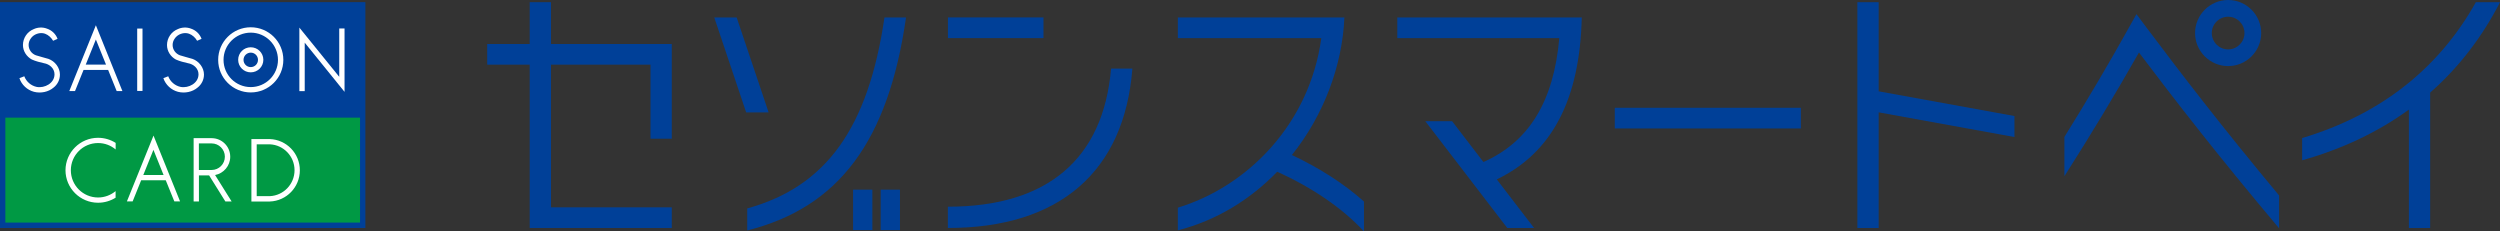 <?xml version="1.0" encoding="UTF-8"?>
<svg id="_レイヤー_2" data-name="レイヤー 2" xmlns="http://www.w3.org/2000/svg" viewBox="0 0 466.49 43.19">
  <rect x="0" y="0" width="466.49" height="43.19" fill="#333333" stroke="none"/>
  <defs>
    <style>
      .cls-1 {
        fill: #fff;
      }

      .cls-2 {
        fill: #094;
      }

      .cls-3 {
        fill: #004098;
      }
    </style>
  </defs>
  <g id="_レイアウト" data-name="レイアウト">
    <g>
      <g>
        <g>
          <rect class="cls-3" y=".4" width="68.18" height="42.14"/>
          <rect class="cls-2" x="1" y="21.95" width="66.18" height="19.58"/>
        </g>
        <g>
          <g>
            <polygon class="cls-1" points="63.3 5.31 63.3 14.34 63.29 14.32 55.86 5.15 55.86 17.01 56.86 17.01 56.86 7.96 64.29 17.14 64.29 5.31 63.3 5.31"/>
            <path class="cls-1" d="M46.79,5.09c-3.35,0-6.08,2.72-6.08,6.08s2.72,6.08,6.08,6.08,6.08-2.72,6.08-6.08-2.72-6.08-6.08-6.08M46.79,16.25c-2.81,0-5.08-2.27-5.08-5.08s2.28-5.08,5.08-5.08,5.08,2.28,5.08,5.08-2.27,5.08-5.08,5.08"/>
            <path class="cls-1" d="M46.79,8.82c-1.3,0-2.35,1.05-2.35,2.34s1.05,2.34,2.35,2.34,2.35-1.05,2.35-2.34-1.05-2.34-2.35-2.34M46.79,12.52c-.75,0-1.35-.61-1.35-1.35s.61-1.35,1.35-1.35,1.35.6,1.35,1.35-.6,1.35-1.35,1.35"/>
            <path class="cls-1" d="M9.05,10.99c-.78-.23-1.66-.45-2.34-.67-.8-.29-1.37-1.04-1.37-1.93,0-.43.14-.83.37-1.16.53-.86,1.75-1.28,2.69-.94.65.24,1.18.75,1.51,1.32l.83-.36c-.33-.9-1.07-1.61-1.99-1.91-.76-.3-1.71-.26-2.45.09-1.2.47-2.02,1.65-2.02,2.97,0,1.16.69,2.18,1.67,2.71.72.32,1.56.53,2.24.68,1.06.17,1.98.98,1.98,2.07v.03c-.02,1.64-1.84,2.6-3.32,2.33-1.07-.23-1.94-.98-2.32-1.99l-.91.36c.42,1.24,1.44,2.2,2.72,2.54,1.27.33,2.71.03,3.67-.8.71-.56,1.17-1.43,1.17-2.42,0-1.3-.93-2.49-2.13-2.92"/>
            <path class="cls-1" d="M35.92,10.99c-.77-.23-1.66-.45-2.34-.67-.79-.29-1.37-1.04-1.37-1.93,0-.43.14-.83.37-1.16.54-.86,1.74-1.28,2.69-.94.65.24,1.19.75,1.51,1.32l.83-.36c-.33-.9-1.06-1.61-1.98-1.91-.76-.3-1.71-.26-2.45.09-1.2.47-2.02,1.65-2.02,2.97,0,1.16.68,2.18,1.66,2.71.72.32,1.55.53,2.24.68,1.06.17,1.98.98,1.98,2.07v.03c-.02,1.64-1.84,2.6-3.33,2.33-1.07-.23-1.94-.98-2.32-1.99l-.91.36c.43,1.24,1.45,2.2,2.73,2.54,1.27.33,2.71.03,3.67-.8.71-.56,1.18-1.43,1.18-2.42,0-1.3-.94-2.49-2.13-2.92"/>
            <rect class="cls-1" x="25.6" y="5.33" width=".99" height="11.64"/>
            <path class="cls-1" d="M17.89,4.71l-4.96,12.28h1.07l1.59-3.94h4.59l1.59,3.94h0s1.07,0,1.07,0h0s-4.95-12.28-4.95-12.28ZM16,12.05l1.89-4.68,1.89,4.68h-3.79Z"/>
          </g>
          <g>
            <path class="cls-1" d="M40.14,32.66c1.6-.31,2.82-1.72,2.82-3.41,0-1.93-1.56-3.47-3.47-3.47h-3.36s0,11.81,0,11.81h.99v-4.86h1.9l3.03,4.86h1.17l-3.08-4.92ZM39.48,31.72h-2.37v-4.96h2.37c1.37,0,2.48,1.11,2.48,2.48s-1.11,2.48-2.48,2.48h0Z"/>
            <path class="cls-1" d="M50.35,25.95h-3.44s0,0,0,0v11.65s0,0,0,0h3.44c3.12-.11,5.6-2.68,5.6-5.83s-2.49-5.71-5.6-5.82M50.35,36.6h-2.45s0-9.67,0-9.67h2.45c2.56.11,4.61,2.23,4.61,4.83s-2.05,4.73-4.61,4.84"/>
            <path class="cls-1" d="M28.64,25.31l-4.96,12.27h1.07l1.59-3.94h4.59l1.6,3.94h0,1.07,0l-4.95-12.27ZM26.74,32.65l1.89-4.69,1.89,4.69h-3.79Z"/>
            <path class="cls-1" d="M12.22,31.76c0,3.35,2.73,6.07,6.08,6.07,1.2,0,2.33-.35,3.27-.94v-1.23c-.89.74-2.03,1.19-3.27,1.19-2.81,0-5.08-2.27-5.08-5.08s2.27-5.08,5.08-5.08c1.25,0,2.39.45,3.28,1.2v-1.23c-.95-.6-2.08-.95-3.28-.95-3.35,0-6.08,2.72-6.08,6.07"/>
          </g>
        </g>
      </g>
      <g>
        <g>
          <rect class="cls-3" x="176.88" y="3.25" width="17.83" height="3.86"/>
          <path class="cls-3" d="M207.32,12.8c-1.44,16.88-11.89,25.77-30.45,25.77v3.97c20.84,0,32.93-10.52,34.43-29.74h-3.99Z"/>
          <polygon class="cls-3" points="143.42 20.97 137.46 3.26 133.28 3.26 139.23 20.97 143.42 20.97"/>
          <path class="cls-3" d="M165.04,3.26c-3.05,20.67-10.87,31.56-25.61,35.63v4.11c17.09-4.29,26.33-16.67,29.63-39.74h-4.01Z"/>
          <rect class="cls-3" x="164.33" y="35.39" width="3.6" height="7.54"/>
          <rect class="cls-3" x="159.18" y="35.39" width="3.6" height="7.54"/>
          <polygon class="cls-3" points="125.35 25.88 125.35 8.21 102.81 8.21 102.81 .41 98.84 .41 98.84 8.21 90.91 8.21 90.91 12.06 98.84 12.06 98.84 42.54 125.35 42.54 125.35 38.69 102.81 38.69 102.81 12.06 121.38 12.06 121.38 25.88 125.35 25.88"/>
        </g>
        <g>
          <polygon class="cls-3" points="375.89 21.65 350.55 17.04 350.55 .41 346.58 .41 346.58 42.54 350.55 42.54 350.55 20.96 375.89 25.57 375.89 21.65"/>
          <rect class="cls-3" x="301.31" y="20.11" width="34.72" height="3.86"/>
          <path class="cls-3" d="M295.15,3.26h-34.42v3.86h30.23c-1.05,11.81-5.65,19.34-14.16,23.11l-5.84-7.61h-5l15.29,19.92h5l-6.96-9.07c10.28-4.92,15.51-14.89,15.86-30.21Z"/>
          <path class="cls-3" d="M241.06,28.93c5.91-7.39,9.41-16.61,9.8-25.67h-31.08v3.86h26.77c-2.2,16.09-13.83,27.7-26.77,31.63v4.23c7.29-1.86,13.56-5.79,18.54-10.93,6.59,2.97,12.19,6.81,16.19,11.13v-5.58c-3.72-3.31-8.27-6.24-13.44-8.67Z"/>
          <path class="cls-3" d="M466.49.41h-4.5c-6.99,12.47-17.87,20.99-32.42,25.35v4.15c7.55-2.13,14.19-5.3,19.92-9.46v22.09h3.97v-25.26c5.28-4.64,9.64-10.27,13.04-16.87Z"/>
          <g>
            <path class="cls-3" d="M415.76,12.33c-3.4,0-6.17-2.77-6.17-6.16s2.77-6.17,6.17-6.17,6.17,2.77,6.17,6.17-2.77,6.16-6.17,6.16ZM415.76,3.12c-1.68,0-3.05,1.37-3.05,3.05s1.37,3.05,3.05,3.05,3.05-1.37,3.05-3.05-1.37-3.05-3.05-3.05Z"/>
            <path class="cls-3" d="M425.28,36.49c-10.71-12.87-18.26-22.7-24.82-31.44l-1.81-2.41-1.47,2.63c-3.76,6.74-7.72,13.44-11.97,20.28v7.33c4.99-7.84,9.59-15.45,13.91-23.08,6.79,9,14.78,19.29,26.15,32.8v-6.1Z"/>
          </g>
        </g>
      </g>
    </g>
  </g>
</svg>